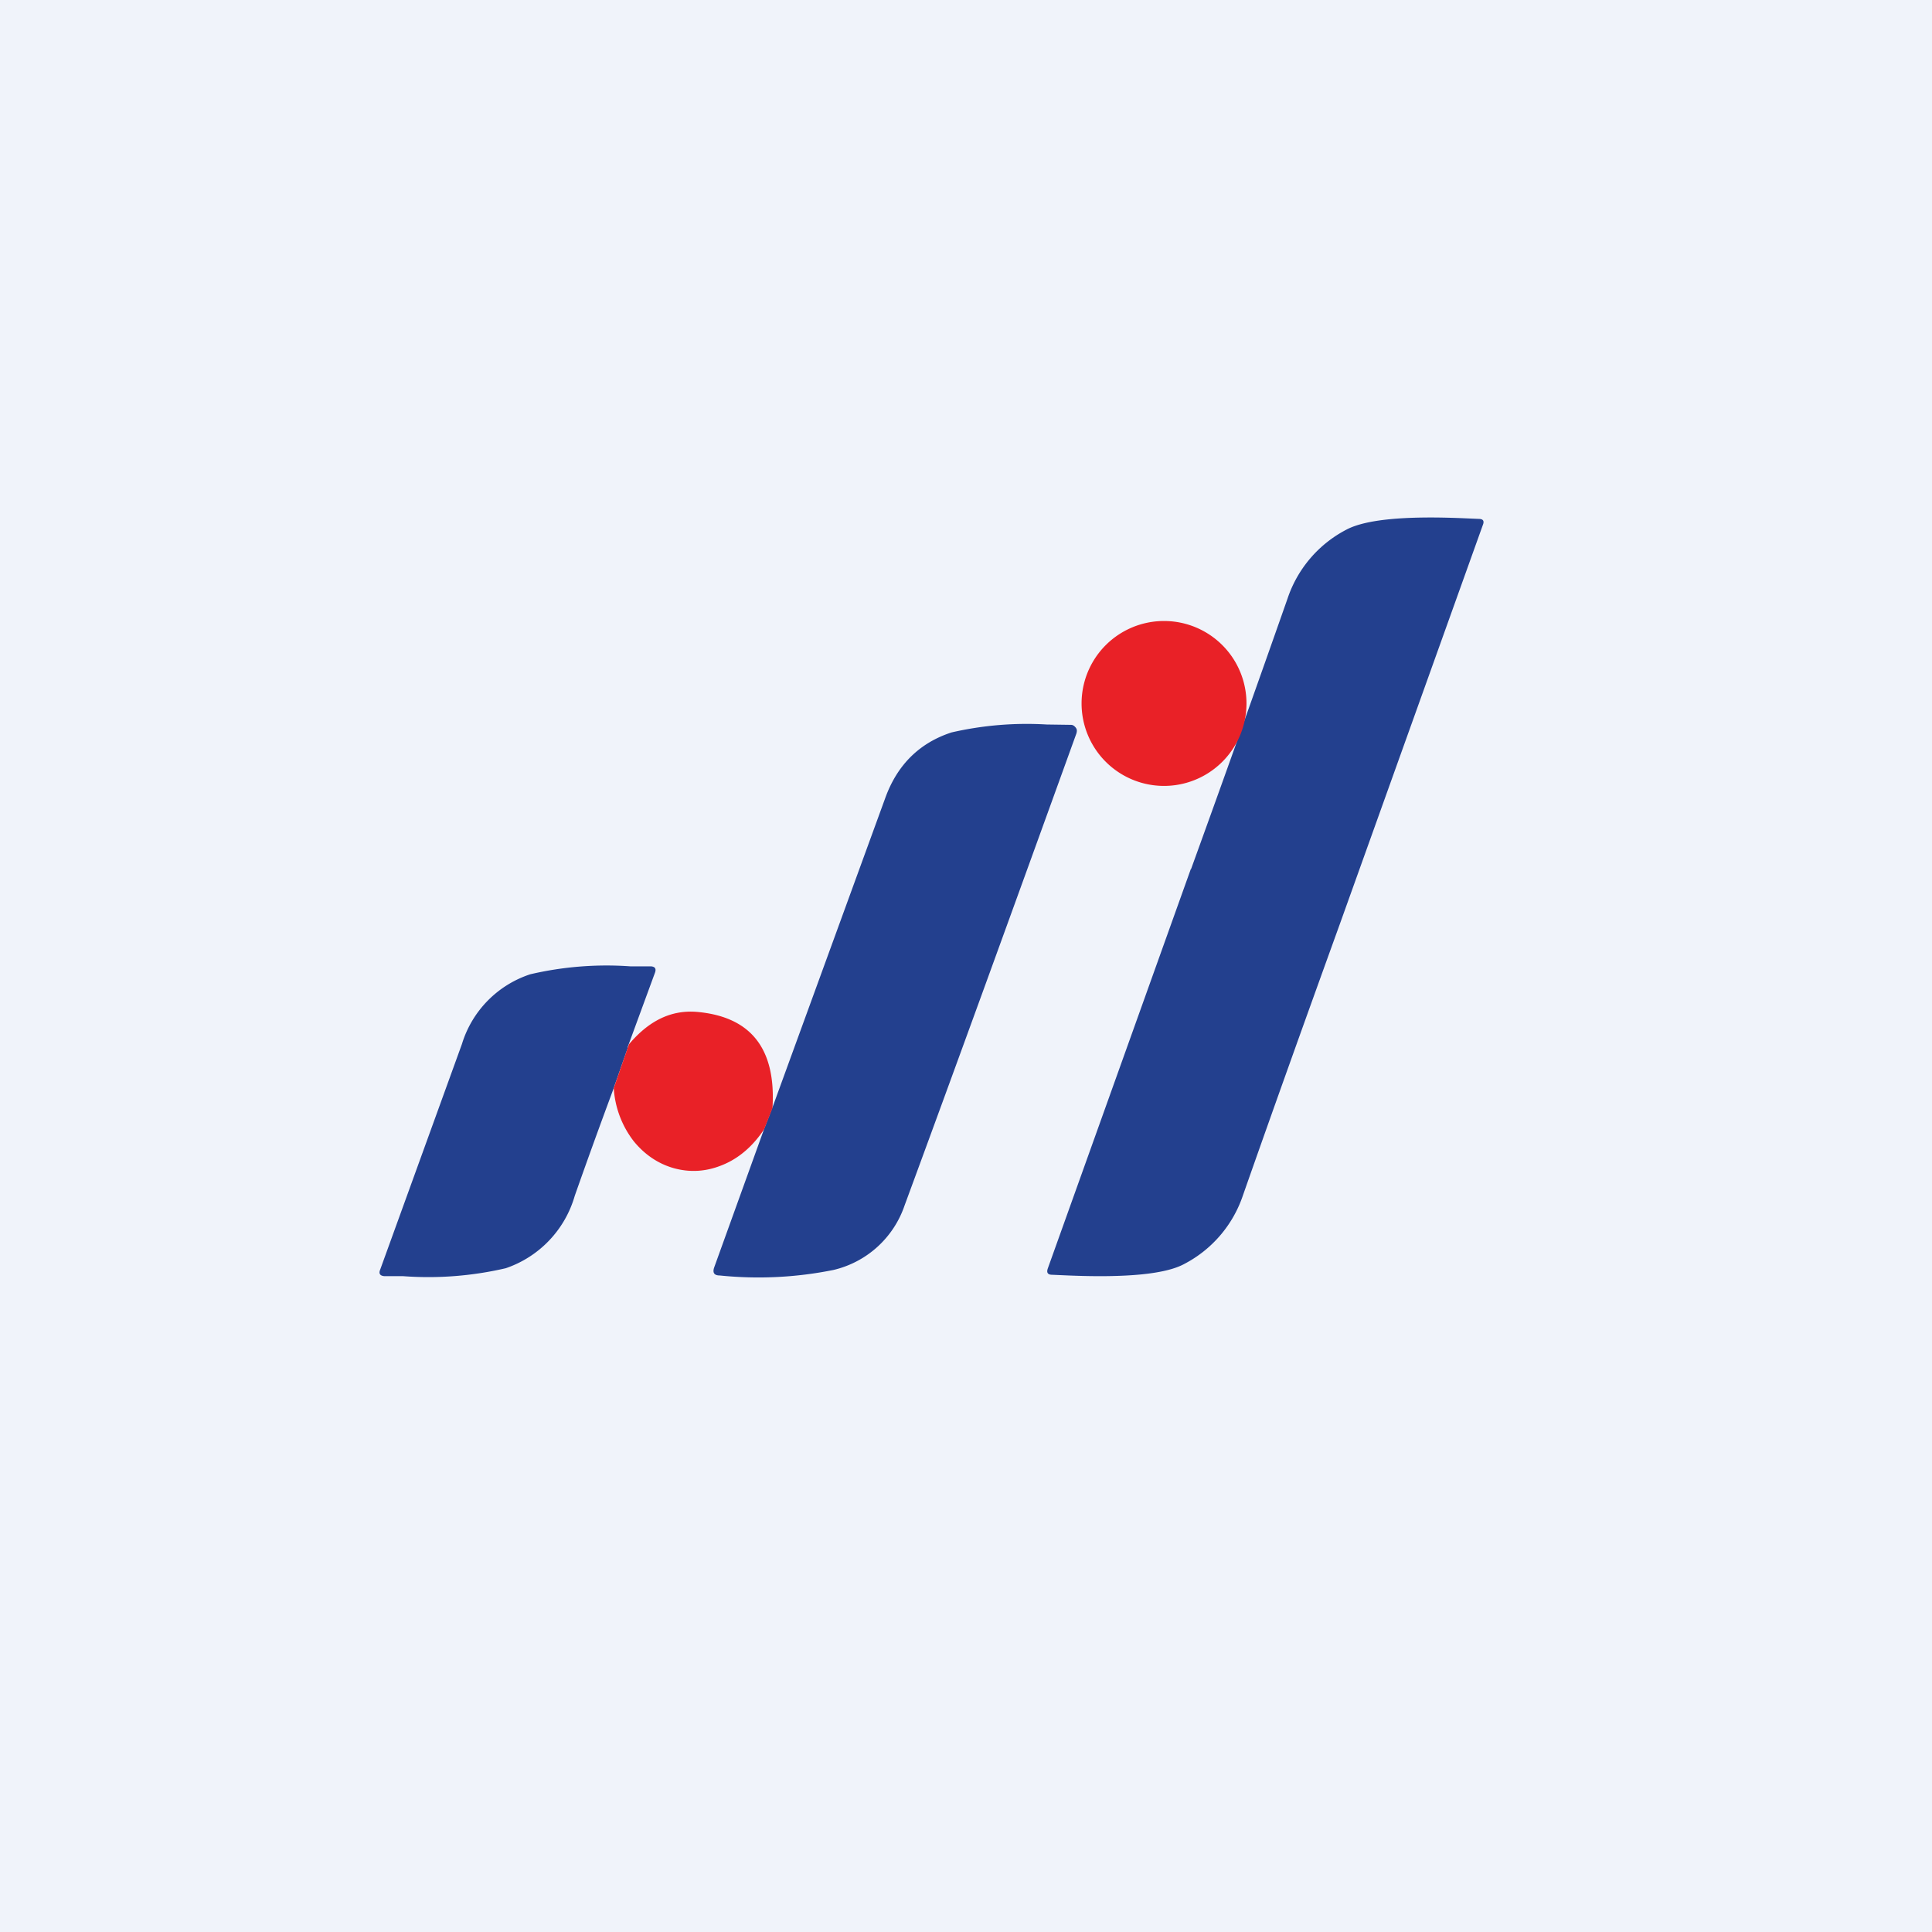 <!-- by TradingView --><svg width="56" height="56" viewBox="0 0 56 56" xmlns="http://www.w3.org/2000/svg"><path fill="#F0F3FA" d="M0 0h56v56H0z"/><path d="M34.52 25.2c.95-2.62 1.88-5.23 2.8-7.85a3.5 3.5 0 0 1 1.71-2c.55-.29 1.67-.4 3.36-.33l.47.02c.13 0 .17.06.12.18L38.83 26.8c-.94 2.6-1.88 5.22-2.8 7.84a3.5 3.5 0 0 1-1.71 2c-.54.29-1.66.4-3.36.33l-.46-.02c-.13 0-.17-.06-.13-.18l4.15-11.59Z" fill="#23408E"/><path d="M33.74 22.78a2.39 2.39 0 1 0 0-4.78 2.39 2.39 0 0 0 0 4.78Z" fill="#E92127"/><path d="m22.15 32.72.24-.62 3.27-8.97c.35-.97 1-1.6 1.92-1.9a9.73 9.73 0 0 1 2.76-.23l.7.01c.06 0 .1.03.14.08.04.05.04.1.02.17-1.89 5.23-3.55 9.8-4.98 13.68a2.87 2.87 0 0 1-2.06 1.87 10.97 10.97 0 0 1-3.3.16c-.16 0-.21-.08-.16-.23l1.45-4.02ZM18.2 30.36l-.44 1.26a183.4 183.4 0 0 0-1.1 3.04 3.13 3.13 0 0 1-2 2.1 9.9 9.9 0 0 1-2.98.23h-.54c-.12-.01-.17-.07-.12-.19l2.37-6.54a3.07 3.07 0 0 1 1.98-2.02 9.73 9.73 0 0 1 2.9-.23h.6c.12.01.15.07.12.17l-.8 2.18Z" fill="#23408E"/><path d="m22.39 32.12-.24.61c-.33.5-.75.86-1.24 1.05-.45.18-.91.21-1.38.08-.46-.13-.85-.4-1.16-.78a2.8 2.8 0 0 1-.58-1.54l.44-1.27c.59-.7 1.24-1 1.97-.94 1.58.14 2.3 1.08 2.19 2.8Z" fill="#E92127"/></svg>